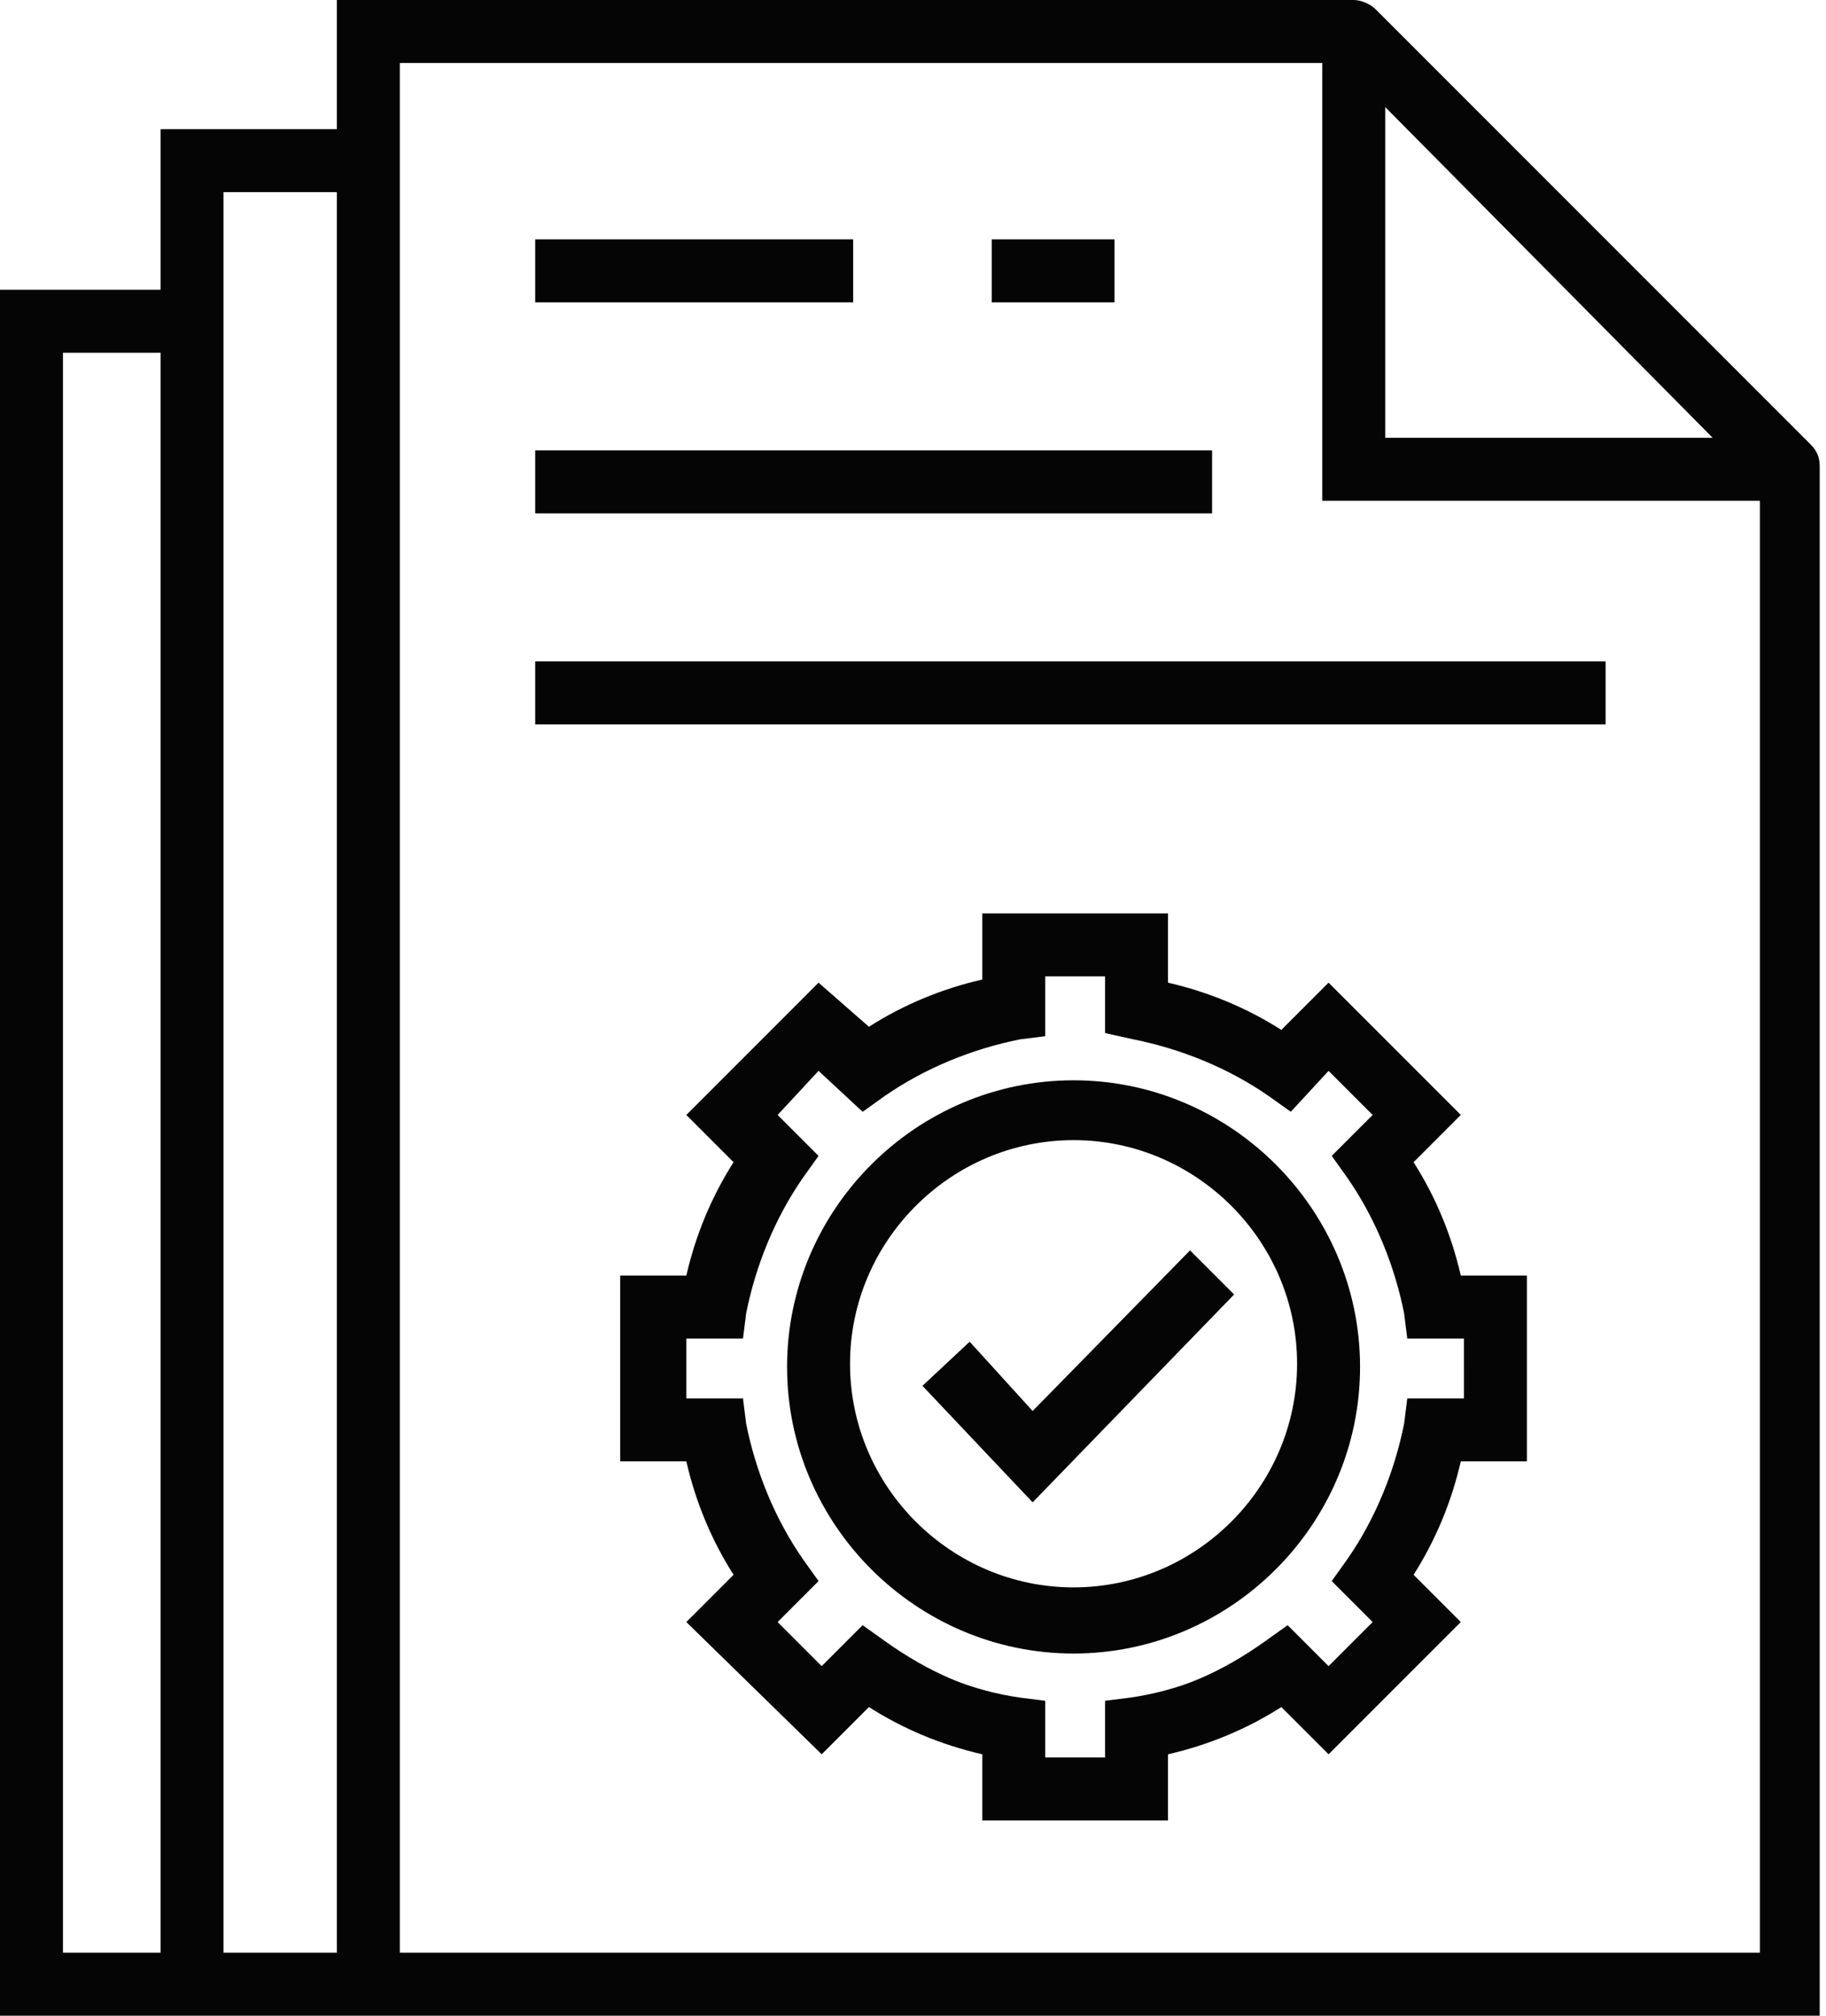 <?xml version="1.0" encoding="utf-8"?>
<!-- Generator: Adobe Illustrator 25.4.1, SVG Export Plug-In . SVG Version: 6.00 Build 0)  -->
<svg version="1.1" id="Layer_1" xmlns="http://www.w3.org/2000/svg" xmlns:xlink="http://www.w3.org/1999/xlink" x="0px" y="0px"
	 viewBox="0 0 58 64" style="enable-background:new 0 0 58 64;" xml:space="preserve">
<style type="text/css">
	.st0{fill:#050505;}
</style>
<g>
	<rect x="17" y="14.3" class="st0" width="21.5" height="2"/>
	<rect x="17" y="21" class="st0" width="34" height="2"/>
	<rect x="17" y="7.6" class="st0" width="10.1" height="2"/>
	<rect x="31.5" y="7.6" class="st0" width="3.9" height="2"/>
	<path class="st0" d="M57.8,14.8c0-0.3-0.1-0.5-0.3-0.7L43.7,0.3C43.5,0.1,43.2,0,43,0v0H10.7v4.1H5.1v5.1H0V64h5.1h2h3.6h2h45.1
		L57.8,14.8L57.8,14.8z M44,3.4l10.4,10.5H51h-5.5H44v-1.6V5.6V3.4z M2,62V11.2h3.1V62H2z M7.1,62V11.2v-2V6.1h3.6V62H7.1z M12.7,62
		V2H42v3.6v6.7v3.6h3.5H51h4.9V62H12.7z"/>
	<path class="st0" d="M34.1,34.3c-5,0-9.1,4.1-9.1,9.1s4.1,9.1,9.1,9.1s9.1-4.1,9.1-9.1S39.1,34.3,34.1,34.3z M34.1,50.4
		c-3.9,0-7.1-3.2-7.1-7.1s3.2-7.1,7.1-7.1c3.9,0,7.1,3.2,7.1,7.1S38,50.4,34.1,50.4z"/>
	<path class="st0" d="M44.9,36.9l1.5-1.5l-4.2-4.2l-1.5,1.5c-1.1-0.7-2.3-1.2-3.6-1.5V29h-5.9v2.1c-1.3,0.3-2.5,0.8-3.6,1.5L26,31.2
		l-4.2,4.2l1.5,1.5c-0.7,1.1-1.2,2.3-1.5,3.6h-2.1v5.9h2.1c0.3,1.3,0.8,2.5,1.5,3.6l-1.5,1.5l4.3,4.2l1.5-1.5
		c1.1,0.7,2.3,1.2,3.6,1.5v2.1h5.9v-2.1c1.3-0.3,2.5-0.8,3.6-1.5l1.5,1.5l4.2-4.2L44.9,50c0.7-1.1,1.2-2.3,1.5-3.6h2.1v-5.9h-2.1
		C46.1,39.2,45.6,38,44.9,36.9z M46.5,44.4h-1.8l-0.1,0.8c-0.3,1.5-0.9,3-1.8,4.3l-0.5,0.7l1.3,1.3l-1.4,1.4l-1.3-1.3l-0.7,0.5
		c-0.7,0.5-1.4,0.9-2.1,1.2l0,0c-0.7,0.3-1.5,0.5-2.2,0.6l-0.8,0.1v1.8h-1.9v-1.8l-0.8-0.1c-0.7-0.1-1.5-0.3-2.2-0.6l0,0
		c-0.7-0.3-1.4-0.7-2.1-1.2l-0.7-0.5l-1.3,1.3l-1.4-1.4l1.3-1.3l-0.5-0.7c-0.9-1.3-1.5-2.8-1.8-4.3l-0.1-0.8h-1.8v-1.9h1.8l0.1-0.8
		c0.3-1.5,0.9-3,1.8-4.3l0.5-0.7l-1.3-1.3L26,34l1.4,1.3l0.7-0.5c1.3-0.9,2.8-1.5,4.3-1.8l0.8-0.1V31h1.9v1.8L36,33
		c1.5,0.3,3,0.9,4.3,1.8l0.7,0.5l1.2-1.3l1.4,1.4l-1.3,1.3l0.5,0.7c0.9,1.3,1.5,2.8,1.8,4.3l0.1,0.8h1.8V44.4z"/>
	<polygon class="st0" points="32.8,44.8 30.8,42.6 29.3,44 32.8,47.7 39.2,41.1 37.8,39.7 	"/>
</g>
</svg>
